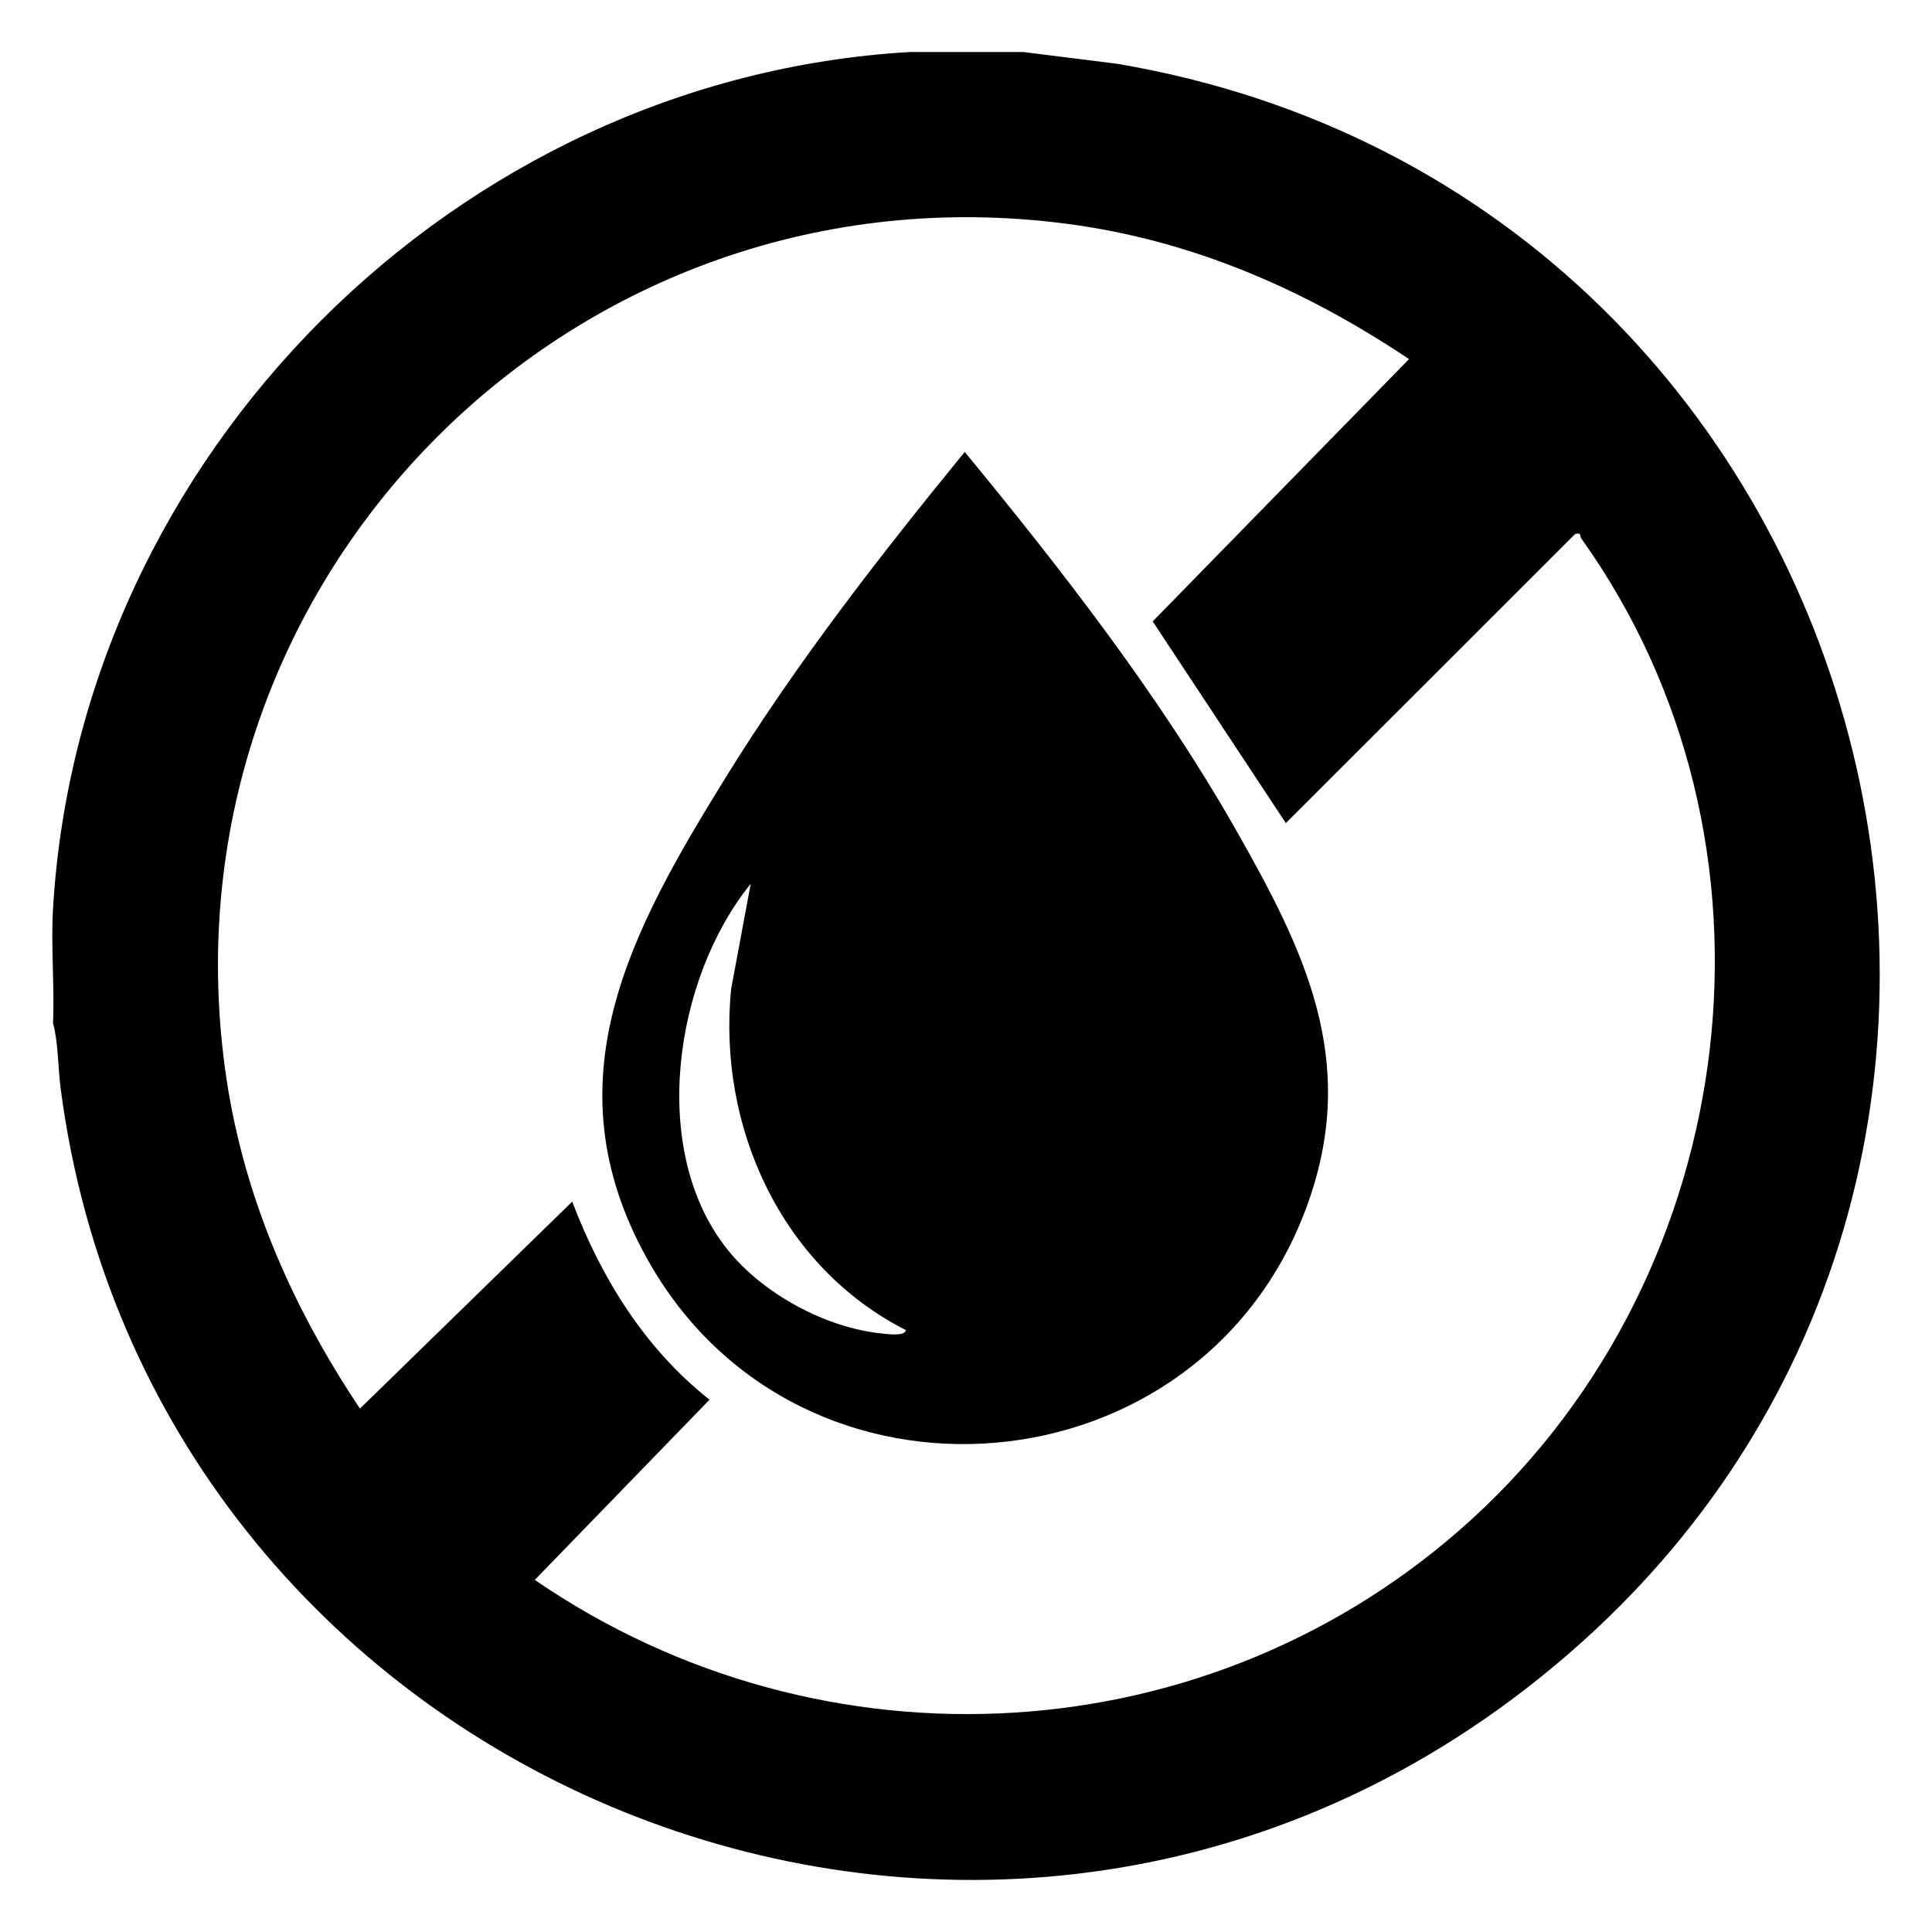 <svg viewBox="0 0 50 50" xmlns="http://www.w3.org/2000/svg" data-name="Layer 1" id="Layer_1">
  <path d="M26.492,1.347l2.421.304c20.352,3.447,27.015,29.875,10.169,42.363-14.421,10.69-35.199,1.865-37.512-15.841-.073-.555-.056-1.164-.198-1.696.042-.977-.057-1.982,0-2.956C2.058,11.787,11.808,2.033,23.537,1.347h2.955ZM36.466,9.294c-2.687-1.798-5.597-3.071-8.832-3.499C14.918,4.111,4.118,14.89,5.818,27.618c.431,3.225,1.706,6.156,3.498,8.836l5.493-5.356c.753,1.981,1.878,3.801,3.554,5.126l-4.523,4.664c7.472,5.124,17.531,4.558,24.245-1.567,7.048-6.429,8.441-17.55,2.838-25.386-.046-.064.02-.158-.16-.114l-7.485,7.481-3.446-5.22,6.633-6.788Z"></path>
  <path d="M24.968,11.696c2.511,3.054,5.026,6.286,6.989,9.73,1.804,3.166,3.208,6.003,1.9,9.693-2.691,7.595-13.191,8.502-17.11,1.457-2.561-4.603-.424-8.481,2.041-12.467,1.831-2.96,3.982-5.724,6.18-8.414ZM23.444,34.423c-3.22-1.634-4.876-5.257-4.523-8.823l.507-2.726c-1.98,2.439-2.652,6.902-.599,9.467.917,1.145,2.551,2.033,4.017,2.172.12.011.573.078.598-.09Z"></path>
</svg>